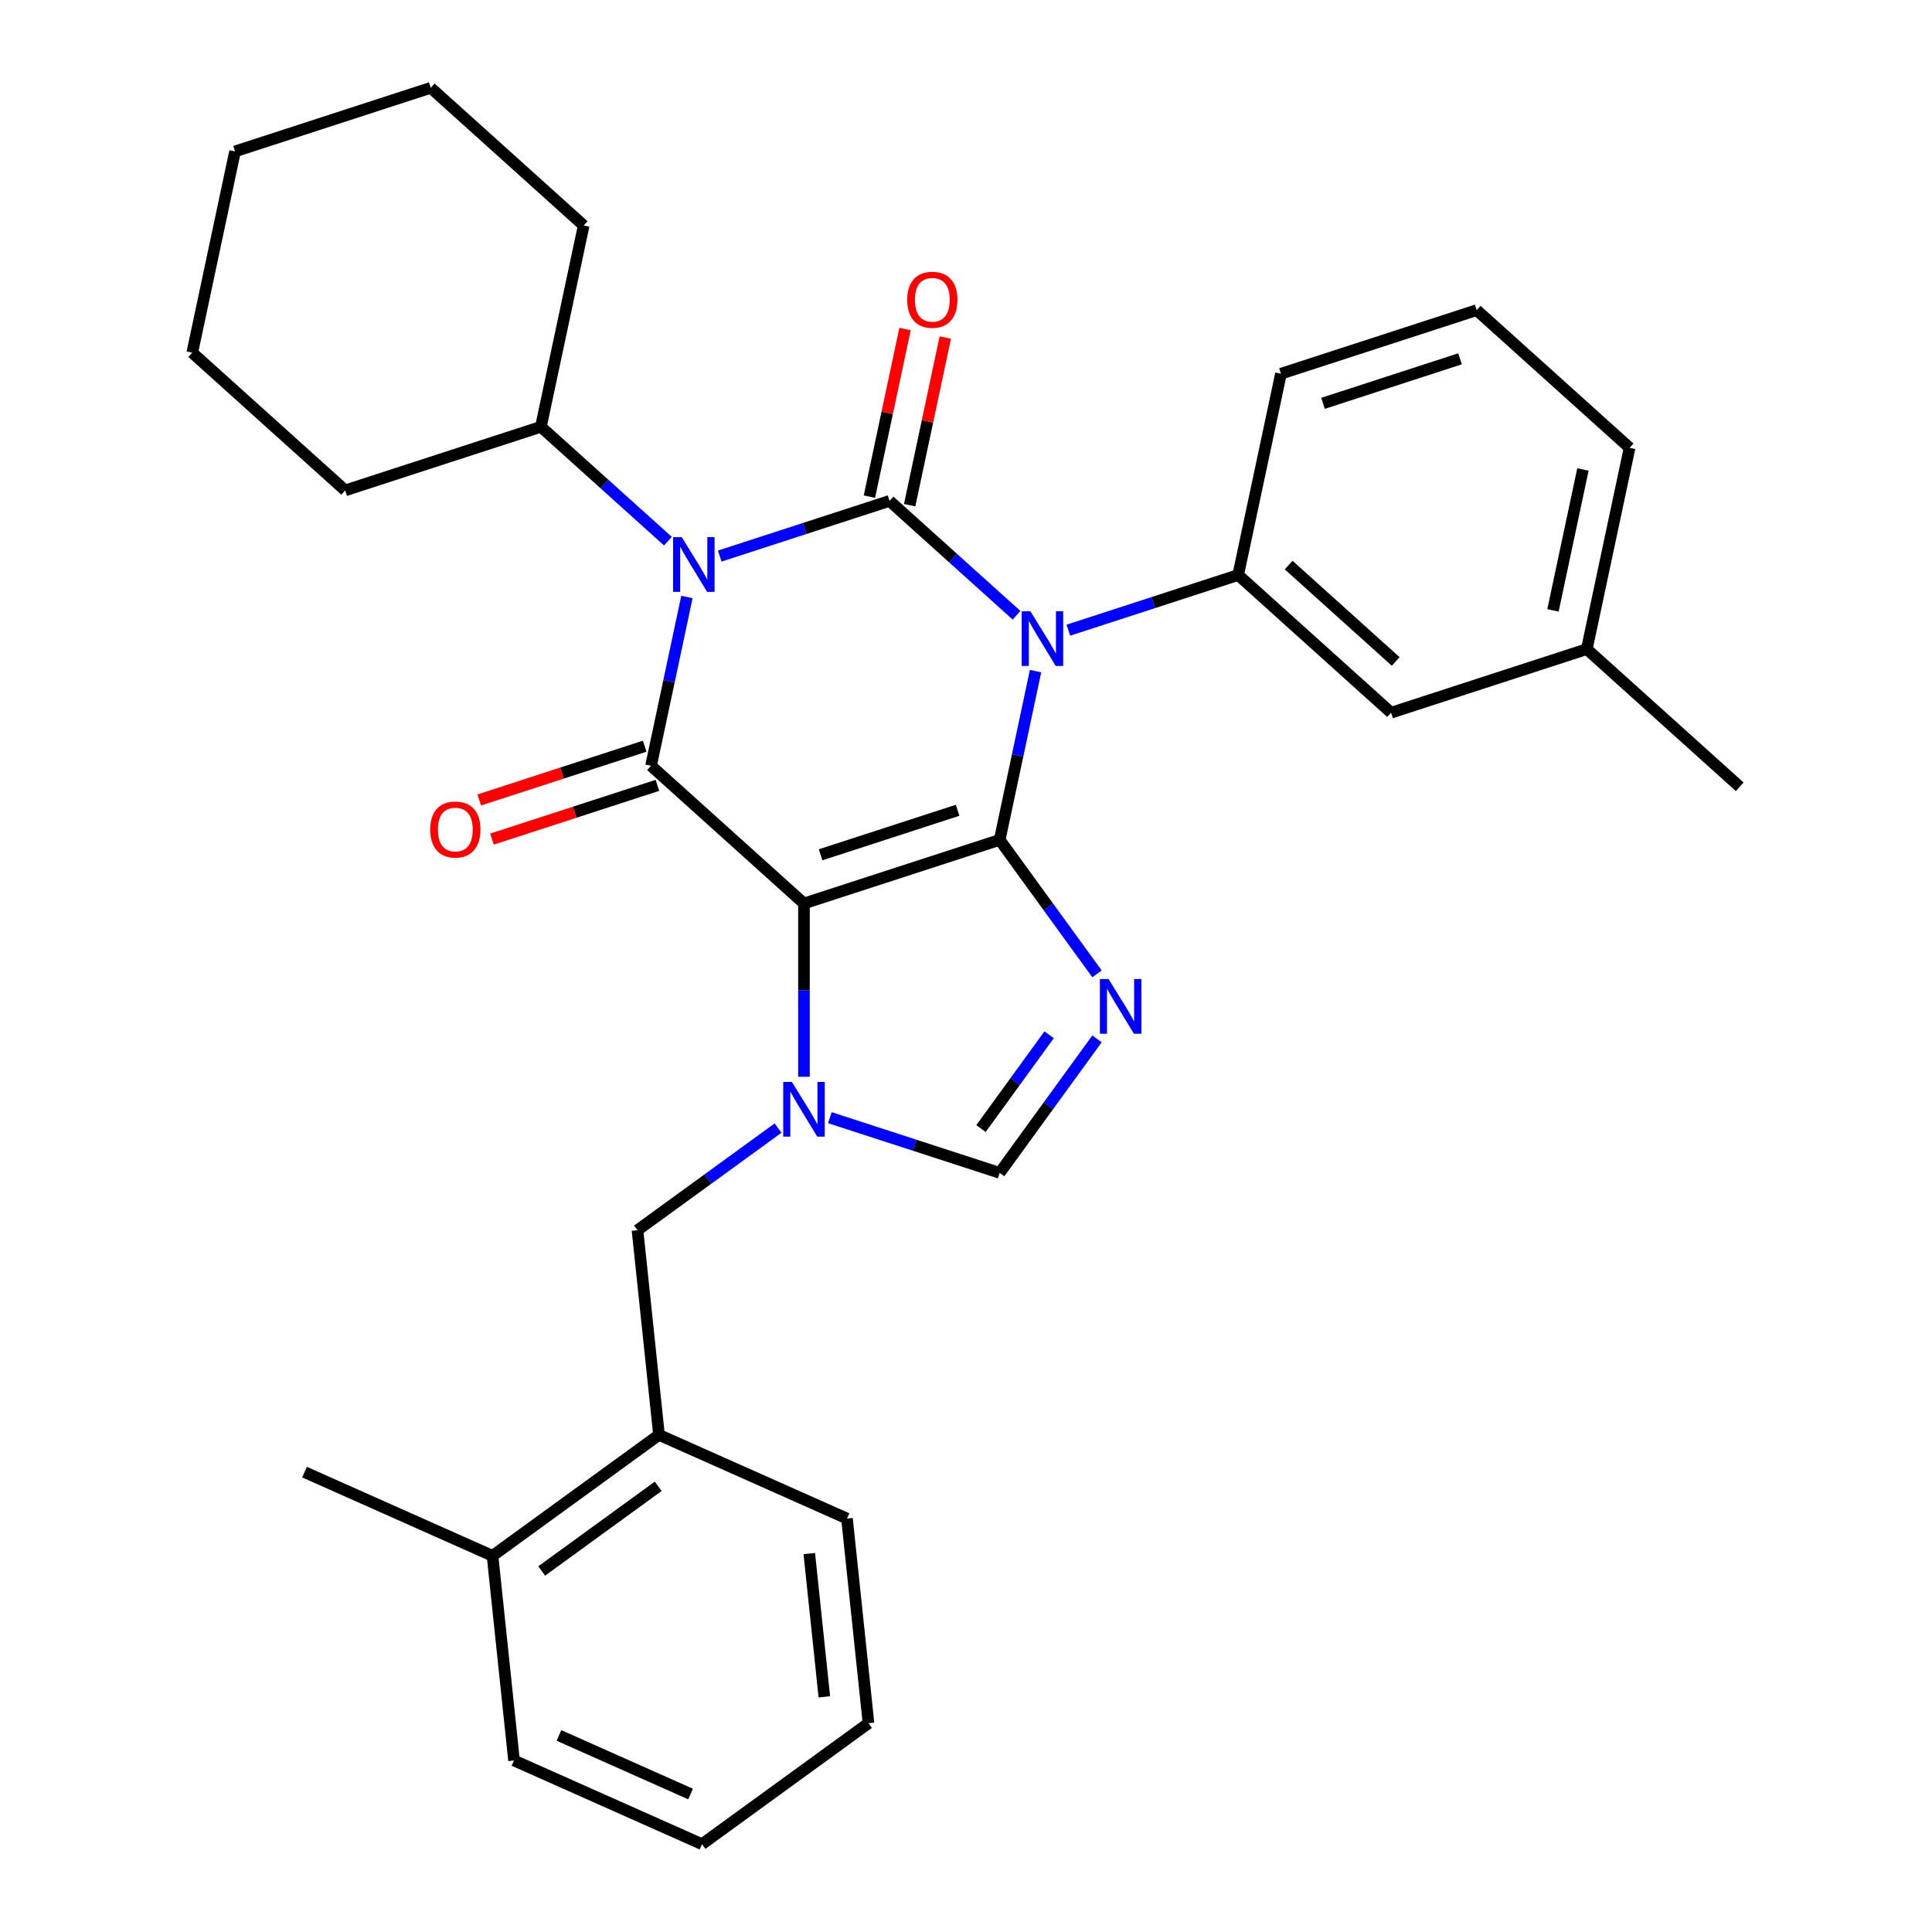 <?xml version='1.0' encoding='iso-8859-1'?>
<svg version='1.1' baseProfile='full'
              xmlns='http://www.w3.org/2000/svg'
                      xmlns:rdkit='http://www.rdkit.org/xml'
                      xmlns:xlink='http://www.w3.org/1999/xlink'
                  xml:space='preserve'
width='1000px' height='1000px' viewBox='0 0 1000 1000'>
<!-- END OF HEADER -->
<rect style='opacity:1.0;fill:#FFFFFF;stroke:none' width='1000' height='1000' x='0' y='0'> </rect>
<path class='bond-0' d='M 517.432,434.724 L 526.717,391.043' style='fill:none;fill-rule:evenodd;stroke:#000000;stroke-width:6px;stroke-linecap:butt;stroke-linejoin:miter;stroke-opacity:1' />
<path class='bond-0' d='M 526.717,391.043 L 536.001,347.361' style='fill:none;fill-rule:evenodd;stroke:#0000FF;stroke-width:6px;stroke-linecap:butt;stroke-linejoin:miter;stroke-opacity:1' />
<path class='bond-1' d='M 517.432,434.724 L 416.132,467.638' style='fill:none;fill-rule:evenodd;stroke:#000000;stroke-width:6px;stroke-linecap:butt;stroke-linejoin:miter;stroke-opacity:1' />
<path class='bond-1' d='M 495.654,419.401 L 424.744,442.441' style='fill:none;fill-rule:evenodd;stroke:#000000;stroke-width:6px;stroke-linecap:butt;stroke-linejoin:miter;stroke-opacity:1' />
<path class='bond-6' d='M 517.432,434.724 L 542.624,469.398' style='fill:none;fill-rule:evenodd;stroke:#000000;stroke-width:6px;stroke-linecap:butt;stroke-linejoin:miter;stroke-opacity:1' />
<path class='bond-6' d='M 542.624,469.398 L 567.816,504.072' style='fill:none;fill-rule:evenodd;stroke:#0000FF;stroke-width:6px;stroke-linecap:butt;stroke-linejoin:miter;stroke-opacity:1' />
<path class='bond-2' d='M 526.174,318.471 L 493.299,288.869' style='fill:none;fill-rule:evenodd;stroke:#0000FF;stroke-width:6px;stroke-linecap:butt;stroke-linejoin:miter;stroke-opacity:1' />
<path class='bond-2' d='M 493.299,288.869 L 460.423,259.267' style='fill:none;fill-rule:evenodd;stroke:#000000;stroke-width:6px;stroke-linecap:butt;stroke-linejoin:miter;stroke-opacity:1' />
<path class='bond-8' d='M 552.98,326.184 L 596.928,311.904' style='fill:none;fill-rule:evenodd;stroke:#0000FF;stroke-width:6px;stroke-linecap:butt;stroke-linejoin:miter;stroke-opacity:1' />
<path class='bond-8' d='M 596.928,311.904 L 640.877,297.624' style='fill:none;fill-rule:evenodd;stroke:#000000;stroke-width:6px;stroke-linecap:butt;stroke-linejoin:miter;stroke-opacity:1' />
<path class='bond-4' d='M 416.132,467.638 L 336.978,396.367' style='fill:none;fill-rule:evenodd;stroke:#000000;stroke-width:6px;stroke-linecap:butt;stroke-linejoin:miter;stroke-opacity:1' />
<path class='bond-5' d='M 416.132,467.638 L 416.132,512.483' style='fill:none;fill-rule:evenodd;stroke:#000000;stroke-width:6px;stroke-linecap:butt;stroke-linejoin:miter;stroke-opacity:1' />
<path class='bond-5' d='M 416.132,512.483 L 416.132,557.328' style='fill:none;fill-rule:evenodd;stroke:#0000FF;stroke-width:6px;stroke-linecap:butt;stroke-linejoin:miter;stroke-opacity:1' />
<path class='bond-10' d='M 470.841,261.482 L 480.062,218.101' style='fill:none;fill-rule:evenodd;stroke:#000000;stroke-width:6px;stroke-linecap:butt;stroke-linejoin:miter;stroke-opacity:1' />
<path class='bond-10' d='M 480.062,218.101 L 489.283,174.72' style='fill:none;fill-rule:evenodd;stroke:#FF0000;stroke-width:6px;stroke-linecap:butt;stroke-linejoin:miter;stroke-opacity:1' />
<path class='bond-10' d='M 450.004,257.053 L 459.225,213.672' style='fill:none;fill-rule:evenodd;stroke:#000000;stroke-width:6px;stroke-linecap:butt;stroke-linejoin:miter;stroke-opacity:1' />
<path class='bond-10' d='M 459.225,213.672 L 468.446,170.291' style='fill:none;fill-rule:evenodd;stroke:#FF0000;stroke-width:6px;stroke-linecap:butt;stroke-linejoin:miter;stroke-opacity:1' />
<path class='bond-32' d='M 460.423,259.267 L 416.474,273.547' style='fill:none;fill-rule:evenodd;stroke:#000000;stroke-width:6px;stroke-linecap:butt;stroke-linejoin:miter;stroke-opacity:1' />
<path class='bond-32' d='M 416.474,273.547 L 372.526,287.827' style='fill:none;fill-rule:evenodd;stroke:#0000FF;stroke-width:6px;stroke-linecap:butt;stroke-linejoin:miter;stroke-opacity:1' />
<path class='bond-3' d='M 355.547,309.005 L 346.263,352.686' style='fill:none;fill-rule:evenodd;stroke:#0000FF;stroke-width:6px;stroke-linecap:butt;stroke-linejoin:miter;stroke-opacity:1' />
<path class='bond-3' d='M 346.263,352.686 L 336.978,396.367' style='fill:none;fill-rule:evenodd;stroke:#000000;stroke-width:6px;stroke-linecap:butt;stroke-linejoin:miter;stroke-opacity:1' />
<path class='bond-12' d='M 345.72,280.114 L 312.844,250.512' style='fill:none;fill-rule:evenodd;stroke:#0000FF;stroke-width:6px;stroke-linecap:butt;stroke-linejoin:miter;stroke-opacity:1' />
<path class='bond-12' d='M 312.844,250.512 L 279.969,220.911' style='fill:none;fill-rule:evenodd;stroke:#000000;stroke-width:6px;stroke-linecap:butt;stroke-linejoin:miter;stroke-opacity:1' />
<path class='bond-11' d='M 333.686,386.237 L 290.868,400.15' style='fill:none;fill-rule:evenodd;stroke:#000000;stroke-width:6px;stroke-linecap:butt;stroke-linejoin:miter;stroke-opacity:1' />
<path class='bond-11' d='M 290.868,400.15 L 248.049,414.062' style='fill:none;fill-rule:evenodd;stroke:#FF0000;stroke-width:6px;stroke-linecap:butt;stroke-linejoin:miter;stroke-opacity:1' />
<path class='bond-11' d='M 340.269,406.497 L 297.451,420.41' style='fill:none;fill-rule:evenodd;stroke:#000000;stroke-width:6px;stroke-linecap:butt;stroke-linejoin:miter;stroke-opacity:1' />
<path class='bond-11' d='M 297.451,420.41 L 254.632,434.322' style='fill:none;fill-rule:evenodd;stroke:#FF0000;stroke-width:6px;stroke-linecap:butt;stroke-linejoin:miter;stroke-opacity:1' />
<path class='bond-9' d='M 402.729,583.889 L 366.346,610.323' style='fill:none;fill-rule:evenodd;stroke:#0000FF;stroke-width:6px;stroke-linecap:butt;stroke-linejoin:miter;stroke-opacity:1' />
<path class='bond-9' d='M 366.346,610.323 L 329.962,636.757' style='fill:none;fill-rule:evenodd;stroke:#000000;stroke-width:6px;stroke-linecap:butt;stroke-linejoin:miter;stroke-opacity:1' />
<path class='bond-31' d='M 429.535,578.506 L 473.484,592.785' style='fill:none;fill-rule:evenodd;stroke:#0000FF;stroke-width:6px;stroke-linecap:butt;stroke-linejoin:miter;stroke-opacity:1' />
<path class='bond-31' d='M 473.484,592.785 L 517.432,607.065' style='fill:none;fill-rule:evenodd;stroke:#000000;stroke-width:6px;stroke-linecap:butt;stroke-linejoin:miter;stroke-opacity:1' />
<path class='bond-7' d='M 567.816,537.717 L 542.624,572.391' style='fill:none;fill-rule:evenodd;stroke:#0000FF;stroke-width:6px;stroke-linecap:butt;stroke-linejoin:miter;stroke-opacity:1' />
<path class='bond-7' d='M 542.624,572.391 L 517.432,607.065' style='fill:none;fill-rule:evenodd;stroke:#000000;stroke-width:6px;stroke-linecap:butt;stroke-linejoin:miter;stroke-opacity:1' />
<path class='bond-7' d='M 543.024,535.598 L 525.39,559.87' style='fill:none;fill-rule:evenodd;stroke:#0000FF;stroke-width:6px;stroke-linecap:butt;stroke-linejoin:miter;stroke-opacity:1' />
<path class='bond-7' d='M 525.39,559.87 L 507.755,584.142' style='fill:none;fill-rule:evenodd;stroke:#000000;stroke-width:6px;stroke-linecap:butt;stroke-linejoin:miter;stroke-opacity:1' />
<path class='bond-14' d='M 640.877,297.624 L 720.031,368.895' style='fill:none;fill-rule:evenodd;stroke:#000000;stroke-width:6px;stroke-linecap:butt;stroke-linejoin:miter;stroke-opacity:1' />
<path class='bond-14' d='M 667.004,292.484 L 722.412,342.374' style='fill:none;fill-rule:evenodd;stroke:#000000;stroke-width:6px;stroke-linecap:butt;stroke-linejoin:miter;stroke-opacity:1' />
<path class='bond-17' d='M 640.877,297.624 L 663.022,193.439' style='fill:none;fill-rule:evenodd;stroke:#000000;stroke-width:6px;stroke-linecap:butt;stroke-linejoin:miter;stroke-opacity:1' />
<path class='bond-13' d='M 329.962,636.757 L 341.095,742.687' style='fill:none;fill-rule:evenodd;stroke:#000000;stroke-width:6px;stroke-linecap:butt;stroke-linejoin:miter;stroke-opacity:1' />
<path class='bond-20' d='M 279.969,220.911 L 302.114,116.726' style='fill:none;fill-rule:evenodd;stroke:#000000;stroke-width:6px;stroke-linecap:butt;stroke-linejoin:miter;stroke-opacity:1' />
<path class='bond-21' d='M 279.969,220.911 L 178.669,253.825' style='fill:none;fill-rule:evenodd;stroke:#000000;stroke-width:6px;stroke-linecap:butt;stroke-linejoin:miter;stroke-opacity:1' />
<path class='bond-15' d='M 341.095,742.687 L 254.925,805.293' style='fill:none;fill-rule:evenodd;stroke:#000000;stroke-width:6px;stroke-linecap:butt;stroke-linejoin:miter;stroke-opacity:1' />
<path class='bond-15' d='M 340.691,769.312 L 280.371,813.137' style='fill:none;fill-rule:evenodd;stroke:#000000;stroke-width:6px;stroke-linecap:butt;stroke-linejoin:miter;stroke-opacity:1' />
<path class='bond-19' d='M 341.095,742.687 L 438.399,786.009' style='fill:none;fill-rule:evenodd;stroke:#000000;stroke-width:6px;stroke-linecap:butt;stroke-linejoin:miter;stroke-opacity:1' />
<path class='bond-16' d='M 720.031,368.895 L 821.331,335.981' style='fill:none;fill-rule:evenodd;stroke:#000000;stroke-width:6px;stroke-linecap:butt;stroke-linejoin:miter;stroke-opacity:1' />
<path class='bond-22' d='M 254.925,805.293 L 157.62,761.971' style='fill:none;fill-rule:evenodd;stroke:#000000;stroke-width:6px;stroke-linecap:butt;stroke-linejoin:miter;stroke-opacity:1' />
<path class='bond-23' d='M 254.925,805.293 L 266.058,911.223' style='fill:none;fill-rule:evenodd;stroke:#000000;stroke-width:6px;stroke-linecap:butt;stroke-linejoin:miter;stroke-opacity:1' />
<path class='bond-25' d='M 821.331,335.981 L 900.486,407.252' style='fill:none;fill-rule:evenodd;stroke:#000000;stroke-width:6px;stroke-linecap:butt;stroke-linejoin:miter;stroke-opacity:1' />
<path class='bond-33' d='M 821.331,335.981 L 843.476,231.796' style='fill:none;fill-rule:evenodd;stroke:#000000;stroke-width:6px;stroke-linecap:butt;stroke-linejoin:miter;stroke-opacity:1' />
<path class='bond-33' d='M 803.816,315.924 L 819.318,242.994' style='fill:none;fill-rule:evenodd;stroke:#000000;stroke-width:6px;stroke-linecap:butt;stroke-linejoin:miter;stroke-opacity:1' />
<path class='bond-18' d='M 663.022,193.439 L 764.322,160.525' style='fill:none;fill-rule:evenodd;stroke:#000000;stroke-width:6px;stroke-linecap:butt;stroke-linejoin:miter;stroke-opacity:1' />
<path class='bond-18' d='M 684.8,208.762 L 755.71,185.722' style='fill:none;fill-rule:evenodd;stroke:#000000;stroke-width:6px;stroke-linecap:butt;stroke-linejoin:miter;stroke-opacity:1' />
<path class='bond-24' d='M 764.322,160.525 L 843.476,231.796' style='fill:none;fill-rule:evenodd;stroke:#000000;stroke-width:6px;stroke-linecap:butt;stroke-linejoin:miter;stroke-opacity:1' />
<path class='bond-26' d='M 438.399,786.009 L 449.533,891.939' style='fill:none;fill-rule:evenodd;stroke:#000000;stroke-width:6px;stroke-linecap:butt;stroke-linejoin:miter;stroke-opacity:1' />
<path class='bond-26' d='M 418.884,804.126 L 426.677,878.276' style='fill:none;fill-rule:evenodd;stroke:#000000;stroke-width:6px;stroke-linecap:butt;stroke-linejoin:miter;stroke-opacity:1' />
<path class='bond-28' d='M 302.114,116.726 L 222.959,45.455' style='fill:none;fill-rule:evenodd;stroke:#000000;stroke-width:6px;stroke-linecap:butt;stroke-linejoin:miter;stroke-opacity:1' />
<path class='bond-29' d='M 178.669,253.825 L 99.514,182.554' style='fill:none;fill-rule:evenodd;stroke:#000000;stroke-width:6px;stroke-linecap:butt;stroke-linejoin:miter;stroke-opacity:1' />
<path class='bond-27' d='M 266.058,911.223 L 363.362,954.545' style='fill:none;fill-rule:evenodd;stroke:#000000;stroke-width:6px;stroke-linecap:butt;stroke-linejoin:miter;stroke-opacity:1' />
<path class='bond-27' d='M 289.318,898.26 L 357.431,928.586' style='fill:none;fill-rule:evenodd;stroke:#000000;stroke-width:6px;stroke-linecap:butt;stroke-linejoin:miter;stroke-opacity:1' />
<path class='bond-34' d='M 449.533,891.939 L 363.362,954.545' style='fill:none;fill-rule:evenodd;stroke:#000000;stroke-width:6px;stroke-linecap:butt;stroke-linejoin:miter;stroke-opacity:1' />
<path class='bond-30' d='M 222.959,45.455 L 121.66,78.369' style='fill:none;fill-rule:evenodd;stroke:#000000;stroke-width:6px;stroke-linecap:butt;stroke-linejoin:miter;stroke-opacity:1' />
<path class='bond-35' d='M 99.514,182.554 L 121.66,78.369' style='fill:none;fill-rule:evenodd;stroke:#000000;stroke-width:6px;stroke-linecap:butt;stroke-linejoin:miter;stroke-opacity:1' />
<path  class='atom-1' d='M 533.317 316.378
L 542.597 331.378
Q 543.517 332.858, 544.997 335.538
Q 546.477 338.218, 546.557 338.378
L 546.557 316.378
L 550.317 316.378
L 550.317 344.698
L 546.437 344.698
L 536.477 328.298
Q 535.317 326.378, 534.077 324.178
Q 532.877 321.978, 532.517 321.298
L 532.517 344.698
L 528.837 344.698
L 528.837 316.378
L 533.317 316.378
' fill='#0000FF'/>
<path  class='atom-4' d='M 352.863 278.022
L 362.143 293.022
Q 363.063 294.502, 364.543 297.182
Q 366.023 299.862, 366.103 300.022
L 366.103 278.022
L 369.863 278.022
L 369.863 306.342
L 365.983 306.342
L 356.023 289.942
Q 354.863 288.022, 353.623 285.822
Q 352.423 283.622, 352.063 282.942
L 352.063 306.342
L 348.383 306.342
L 348.383 278.022
L 352.863 278.022
' fill='#0000FF'/>
<path  class='atom-6' d='M 409.872 559.991
L 419.152 574.991
Q 420.072 576.471, 421.552 579.151
Q 423.032 581.831, 423.112 581.991
L 423.112 559.991
L 426.872 559.991
L 426.872 588.311
L 422.992 588.311
L 413.032 571.911
Q 411.872 569.991, 410.632 567.791
Q 409.432 565.591, 409.072 564.911
L 409.072 588.311
L 405.392 588.311
L 405.392 559.991
L 409.872 559.991
' fill='#0000FF'/>
<path  class='atom-7' d='M 573.779 506.734
L 583.059 521.734
Q 583.979 523.214, 585.459 525.894
Q 586.939 528.574, 587.019 528.734
L 587.019 506.734
L 590.779 506.734
L 590.779 535.054
L 586.899 535.054
L 576.939 518.654
Q 575.779 516.734, 574.539 514.534
Q 573.339 512.334, 572.979 511.654
L 572.979 535.054
L 569.299 535.054
L 569.299 506.734
L 573.779 506.734
' fill='#0000FF'/>
<path  class='atom-11' d='M 469.568 155.162
Q 469.568 148.362, 472.928 144.562
Q 476.288 140.762, 482.568 140.762
Q 488.848 140.762, 492.208 144.562
Q 495.568 148.362, 495.568 155.162
Q 495.568 162.042, 492.168 165.962
Q 488.768 169.842, 482.568 169.842
Q 476.328 169.842, 472.928 165.962
Q 469.568 162.082, 469.568 155.162
M 482.568 166.642
Q 486.888 166.642, 489.208 163.762
Q 491.568 160.842, 491.568 155.162
Q 491.568 149.602, 489.208 146.802
Q 486.888 143.962, 482.568 143.962
Q 478.248 143.962, 475.888 146.762
Q 473.568 149.562, 473.568 155.162
Q 473.568 160.882, 475.888 163.762
Q 478.248 166.642, 482.568 166.642
' fill='#FF0000'/>
<path  class='atom-12' d='M 222.678 429.361
Q 222.678 422.561, 226.038 418.761
Q 229.398 414.961, 235.678 414.961
Q 241.958 414.961, 245.318 418.761
Q 248.678 422.561, 248.678 429.361
Q 248.678 436.241, 245.278 440.161
Q 241.878 444.041, 235.678 444.041
Q 229.438 444.041, 226.038 440.161
Q 222.678 436.281, 222.678 429.361
M 235.678 440.841
Q 239.998 440.841, 242.318 437.961
Q 244.678 435.041, 244.678 429.361
Q 244.678 423.801, 242.318 421.001
Q 239.998 418.161, 235.678 418.161
Q 231.358 418.161, 228.998 420.961
Q 226.678 423.761, 226.678 429.361
Q 226.678 435.081, 228.998 437.961
Q 231.358 440.841, 235.678 440.841
' fill='#FF0000'/>
</svg>
